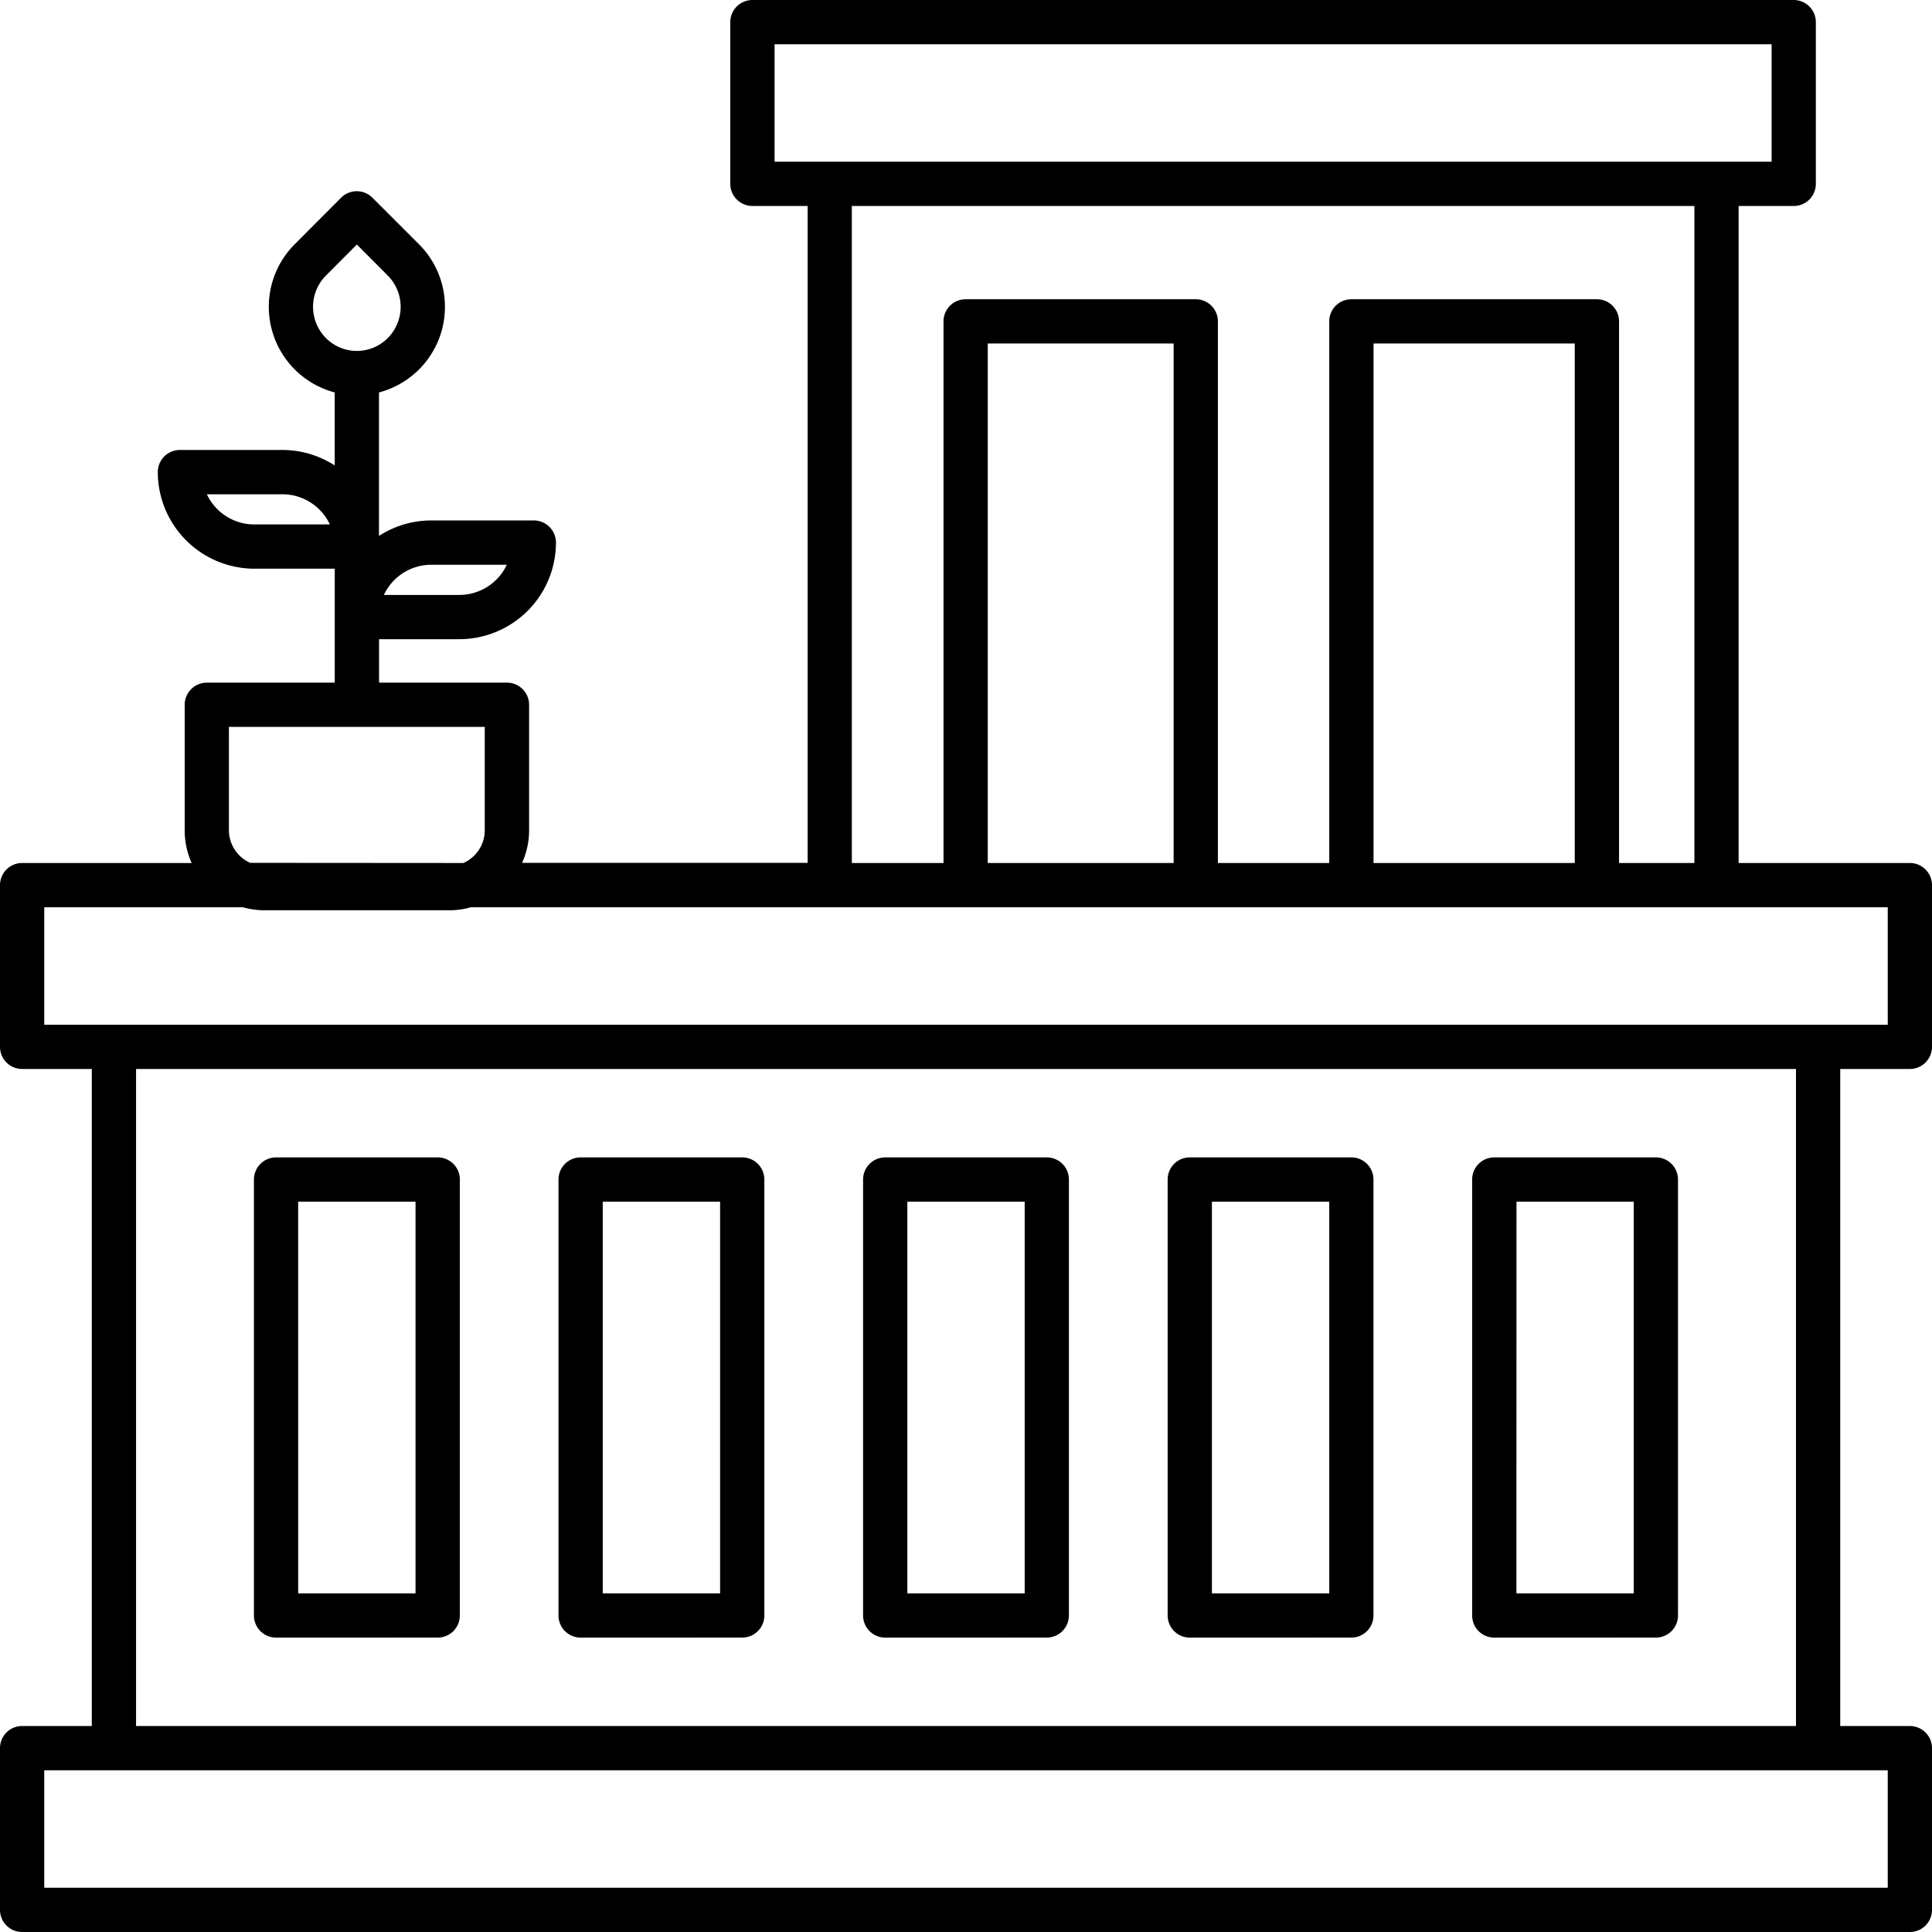 <svg xmlns="http://www.w3.org/2000/svg" width="64" height="64" viewBox="0 0 64 64">
  <g id="balcony" transform="translate(-1036 -552)">
    <path id="Pfad_470" data-name="Pfad 470" d="M.733,64A.733.733,0,0,1,0,63.267V57.909a.733.733,0,0,1,.733-.733H3.041V35.411H.733A.733.733,0,0,1,0,34.678V29.321a.733.733,0,0,1,.733-.733H6.349A2.636,2.636,0,0,1,6.118,27.5V23.347a.733.733,0,0,1,.733-.733h4.238V18.839H8.427a3.206,3.206,0,0,1-3.2-3.2.733.733,0,0,1,.733-.733H9.351a3.185,3.185,0,0,1,1.737.513V13a2.933,2.933,0,0,1-1.324-4.91L11.3,6.549a.734.734,0,0,1,1.037,0l1.539,1.539A2.931,2.931,0,0,1,12.554,13v4.753a3.183,3.183,0,0,1,1.736-.512h3.394a.733.733,0,0,1,.733.733,3.205,3.205,0,0,1-3.2,3.2h-2.66v1.44h4.237a.733.733,0,0,1,.733.733V27.5a2.634,2.634,0,0,1-.232,1.083h9.459V6.823H24.925a.733.733,0,0,1-.733-.733V.733A.733.733,0,0,1,24.925,0H59.419a.733.733,0,0,1,.733.733V6.091a.733.733,0,0,1-.733.733H57.594V28.588h5.673a.733.733,0,0,1,.733.733v5.357a.733.733,0,0,1-.733.733H60.96V57.177h2.307a.733.733,0,0,1,.733.733v5.357a.733.733,0,0,1-.733.733Zm.733-1.466H62.534V58.643H1.466Zm58.028-5.357V35.411H4.507V57.177ZM1.466,33.945H62.534V30.054H15.6a2.641,2.641,0,0,1-.723.1H8.766a2.641,2.641,0,0,1-.723-.1H1.466Zm54.663-5.357V6.823H28.218V28.588h3.037V10.646a.733.733,0,0,1,.733-.733h7.623a.733.733,0,0,1,.733.733V28.588h3.689V10.646a.733.733,0,0,1,.733-.733H52.9a.733.733,0,0,1,.733.733V28.588Zm-3.963,0V11.378H45.5v17.21Zm-13.288,0V11.378H32.721v17.21Zm-23.527,0a1.186,1.186,0,0,0,.707-1.083V24.079H7.583V27.5a1.185,1.185,0,0,0,.707,1.083Zm-2.636-8.88h2.5a1.74,1.74,0,0,0,1.574-1h-2.5A1.738,1.738,0,0,0,12.716,19.708ZM8.427,17.373h2.5a1.738,1.738,0,0,0-1.574-1h-2.5A1.736,1.736,0,0,0,8.427,17.373ZM10.8,9.125a1.469,1.469,0,0,0,0,2.077,1.444,1.444,0,0,0,2.042,0,1.469,1.469,0,0,0,0-2.077L11.821,8.1ZM58.687,5.357V1.466H25.659V5.357H58.687ZM49.5,54.248a.733.733,0,0,1-.733-.733V39.073a.733.733,0,0,1,.733-.733h5.353a.733.733,0,0,1,.733.733V53.514a.733.733,0,0,1-.733.733Zm.733-1.466h3.887V39.806H50.236ZM39.413,54.248a.734.734,0,0,1-.733-.733V39.073a.733.733,0,0,1,.733-.733h5.352a.733.733,0,0,1,.733.733V53.514a.733.733,0,0,1-.733.733Zm.733-1.466h3.887V39.806H40.146ZM29.324,54.248a.733.733,0,0,1-.733-.733V39.073a.733.733,0,0,1,.733-.733h5.352a.733.733,0,0,1,.733.733V53.514a.734.734,0,0,1-.733.733Zm.733-1.466h3.887V39.806H30.057ZM19.234,54.248a.733.733,0,0,1-.733-.733V39.073a.733.733,0,0,1,.733-.733h5.353a.733.733,0,0,1,.733.733V53.514a.733.733,0,0,1-.733.733Zm.733-1.466h3.887V39.806H19.967ZM9.145,54.248a.733.733,0,0,1-.733-.733V39.073a.733.733,0,0,1,.733-.733H14.5a.733.733,0,0,1,.733.733V53.514a.733.733,0,0,1-.733.733Zm.733-1.466h3.887V39.806H9.877Z" transform="translate(1036 552)"/>
    <g id="Pfad_489" data-name="Pfad 489" transform="translate(1036 552)" fill="#fff" opacity="0">
      <path d="M 63.5 63.5 L 0.5 63.5 L 0.5 0.5 L 63.5 0.5 L 63.5 63.5 Z" stroke="none"/>
      <path d="M 1 1 L 1 63 L 63 63 L 63 1 L 1 1 M 0 0 L 64 0 L 64 64 L 0 64 L 0 0 Z" stroke="none" fill="#707070"/>
    </g>
  </g>
</svg>

